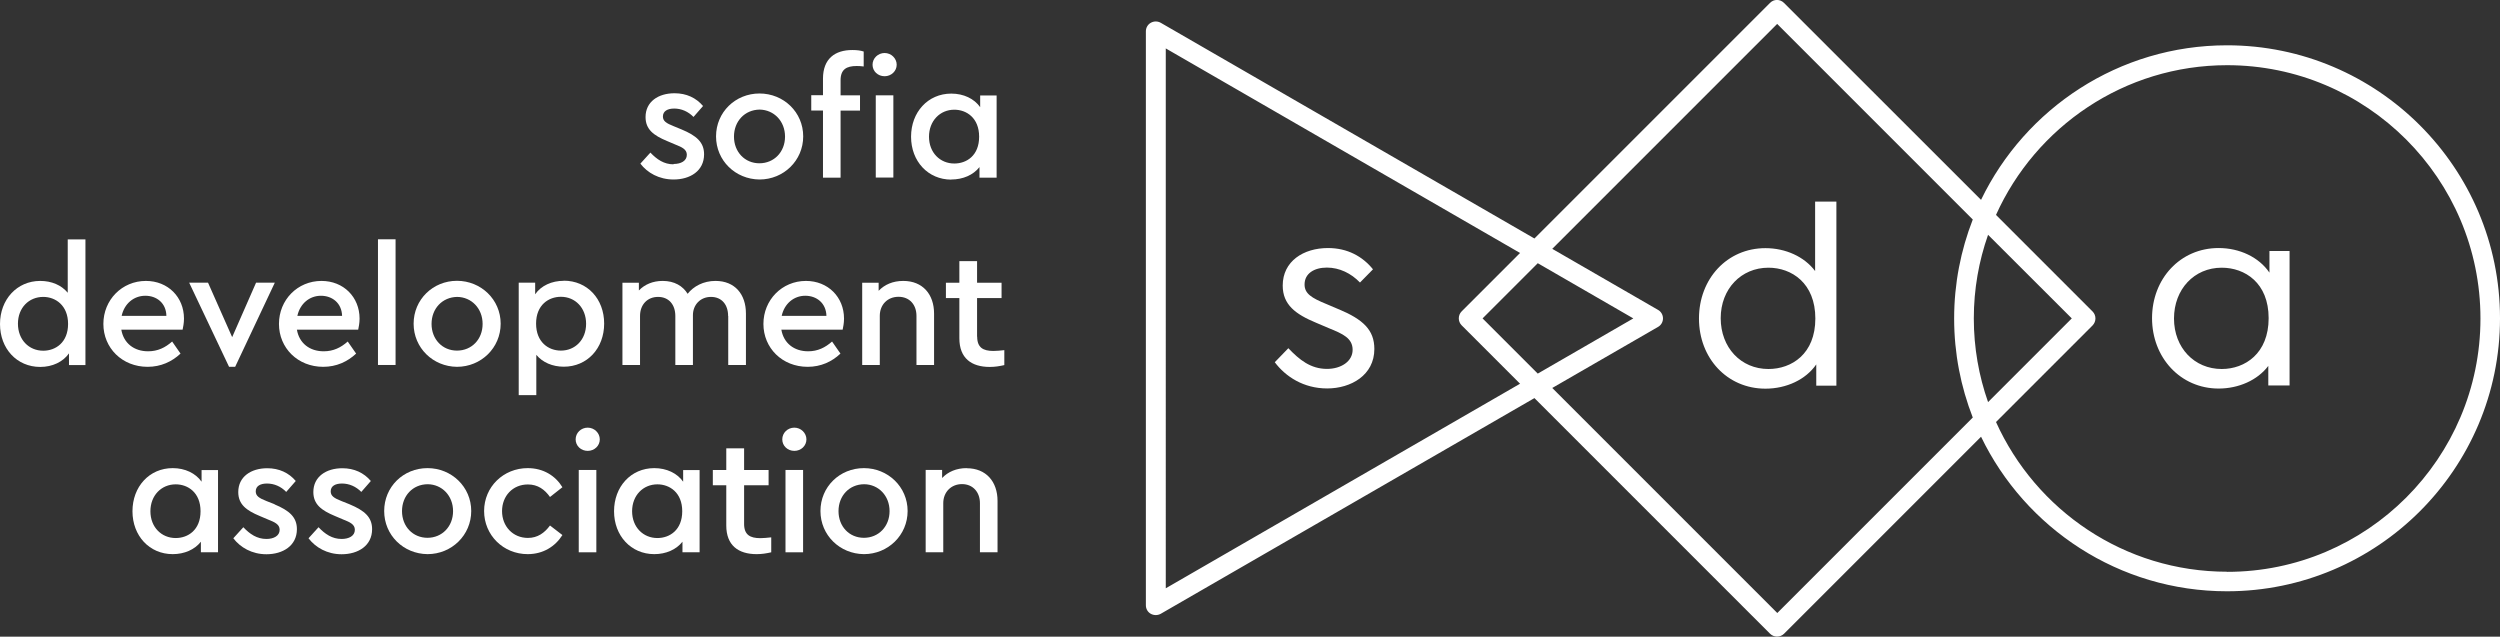 <?xml version="1.0" encoding="UTF-8"?><svg id="Layer_2" xmlns="http://www.w3.org/2000/svg" viewBox="0 0 217.41 55.37"><rect x="0" y="0" width="217.41" height="55.37" fill="#333333" stroke="none"/><defs><style>.cls-1{fill:#fff;}</style></defs><g id="Layer_1-2"><g id="sda"><path class="cls-1" d="m116.43,26.9l-1.08-.46c-1.3-.53-1.9-.91-1.9-1.7,0-.96.84-1.47,1.94-1.47s2.11.5,2.88,1.3l1.13-1.15c-.91-1.13-2.23-1.85-3.91-1.85-2.14,0-3.94,1.15-3.94,3.26,0,1.68,1.13,2.5,2.91,3.24l1.13.48c1.18.48,2.04.86,2.04,1.87s-1.01,1.66-2.23,1.66c-1.42,0-2.4-.79-3.36-1.8l-1.18,1.22c.94,1.25,2.5,2.28,4.56,2.28s4.1-1.15,4.1-3.43c0-1.66-.98-2.57-3.1-3.46"/><path class="cls-1" d="m157.85,23.57c-.94-1.25-2.57-1.99-4.32-1.99-3.34,0-5.78,2.67-5.78,6.12s2.45,6.1,5.78,6.1c1.83,0,3.51-.79,4.42-2.11v1.85h1.75v-16.01h-1.85v6.05Zm-4.06,8.52c-2.4,0-4.15-1.87-4.15-4.42s1.78-4.39,4.15-4.39c2.02,0,4.08,1.34,4.08,4.42s-2.06,4.39-4.08,4.39"/><path class="cls-1" d="m193.67,3.94c-9.4,0-17.55,5.49-21.39,13.44L155.14.25c-.34-.34-.88-.34-1.21,0l-20.49,20.49L100.94,1.98c-.27-.15-.59-.15-.86,0-.27.15-.43.44-.43.74v49.92c0,.31.16.59.43.74.13.07.28.11.43.11s.3-.04.43-.11l32.5-18.76,20.49,20.49c.16.16.38.25.61.25s.45-.09.61-.25l17.13-17.13c3.84,7.95,11.99,13.44,21.39,13.44,13.09,0,23.74-10.65,23.74-23.74s-10.65-23.74-23.74-23.74m-92.29,47.22V4.21l30.81,17.79-5.08,5.08c-.33.33-.33.88,0,1.21l5.08,5.08-30.81,17.79Zm32.35-28.27l8.31,4.8-8.31,4.8-4.8-4.8,4.8-4.8Zm20.82,30.41l-19.56-19.56,9.2-5.31c.27-.15.43-.44.43-.74s-.16-.59-.43-.74l-9.2-5.31,19.56-19.56,17.01,17.01c-1.04,2.67-1.62,5.57-1.62,8.61s.58,5.94,1.62,8.61l-17,17Zm17.1-25.61c0-2.55.44-4.99,1.24-7.27l7.28,7.27-7.28,7.28c-.8-2.28-1.24-4.73-1.24-7.28m22.03,22.03c-8.94,0-16.64-5.35-20.1-13.02l8.4-8.4c.33-.34.33-.88,0-1.21l-8.4-8.4c3.45-7.66,11.16-13.02,20.1-13.02,12.14,0,22.03,9.88,22.03,22.03s-9.88,22.03-22.03,22.03"/><path class="cls-1" d="m197.36,23.71c-.91-1.34-2.59-2.14-4.42-2.14-3.34,0-5.79,2.67-5.79,6.1s2.47,6.12,5.79,6.12c1.73,0,3.38-.72,4.32-1.97v1.7h1.85v-11.69h-1.75v1.87Zm-4.15,8.38c-2.38,0-4.15-1.85-4.15-4.39s1.75-4.42,4.15-4.42c2.02,0,4.08,1.32,4.08,4.39s-2.06,4.42-4.08,4.42"/><path class="cls-1" d="m58.57,14.29c-.82,0-1.44-.42-2.01-1.02l-.87.96c.61.8,1.62,1.38,2.89,1.38,1.43,0,2.65-.74,2.65-2.19,0-1.05-.66-1.62-1.95-2.16l-.68-.28c-.66-.26-.95-.45-.95-.85,0-.47.41-.69.98-.69.63,0,1.22.26,1.68.73l.83-.95c-.6-.71-1.44-1.11-2.48-1.11-1.42,0-2.52.74-2.52,2.07,0,1.08.71,1.6,1.86,2.08l.73.31c.58.23,1,.42,1,.89,0,.54-.52.8-1.15.8"/><path class="cls-1" d="m66.05,15.61c2.1,0,3.8-1.65,3.8-3.75s-1.7-3.73-3.8-3.73-3.78,1.63-3.78,3.73,1.68,3.73,3.78,3.75m.01-6.08c1.25.02,2.21,1.01,2.21,2.35s-.96,2.32-2.23,2.32-2.21-.99-2.21-2.32.93-2.33,2.23-2.35"/><path class="cls-1" d="m71.57,15.45h1.53v-5.83h1.69v-1.33h-1.69v-1.31c0-.95.52-1.24,1.4-1.24.19,0,.38.01.61.04v-1.3c-.28-.09-.58-.13-.99-.13-1.51,0-2.55.76-2.55,2.49v1.44h-1.02v1.33h1.02v5.83Z"/><path class="cls-1" d="m76.93,6.63c.57,0,1.05-.44,1.05-1s-.48-1.02-1.05-1.02-1.05.45-1.05,1.02.47,1,1.05,1"/><rect class="cls-1" x="76.16" y="8.29" width="1.53" height="7.15"/><path class="cls-1" d="m82.73,15.61c1.01,0,1.91-.39,2.45-1.08v.92h1.49v-7.15h-1.43v1.02c-.52-.74-1.44-1.18-2.51-1.18-2.04,0-3.5,1.62-3.5,3.75s1.47,3.73,3.5,3.73m.26-6.08c1.06,0,2.16.71,2.16,2.35s-1.09,2.33-2.16,2.33c-1.24,0-2.2-.95-2.2-2.33s.96-2.35,2.2-2.35"/><path class="cls-1" d="m5.89,25.46c-.54-.66-1.4-1.03-2.39-1.03-2.03,0-3.5,1.62-3.5,3.75s1.46,3.73,3.5,3.73c1.06,0,1.98-.44,2.5-1.18v1.02h1.43v-10.93h-1.54v4.65Zm-2.13,5.04c-1.25,0-2.2-.96-2.2-2.35s.96-2.33,2.2-2.33c1.06,0,2.16.73,2.16,2.35s-1.09,2.33-2.16,2.33"/><path class="cls-1" d="m15.7,30.75l-.73-1.05c-.6.53-1.25.85-2.09.85-1.22,0-2.13-.7-2.33-1.88h5.33c.04-.19.12-.57.12-.96,0-1.88-1.4-3.28-3.31-3.28-2.08,0-3.7,1.65-3.7,3.74s1.63,3.73,3.85,3.73c1.14,0,2.1-.44,2.86-1.15m-3.06-5.03c.98,0,1.81.63,1.83,1.75h-3.89c.23-1.06,1.05-1.75,2.06-1.75"/><polygon class="cls-1" points="23.9 24.58 22.27 24.58 20.19 29.32 18.09 24.58 16.45 24.58 19.92 31.9 20.45 31.9 23.9 24.58"/><path class="cls-1" d="m28.11,31.9c1.14,0,2.1-.44,2.86-1.15l-.73-1.05c-.6.53-1.25.85-2.09.85-1.22,0-2.13-.7-2.33-1.88h5.33c.04-.19.12-.57.12-.96,0-1.88-1.4-3.28-3.31-3.28-2.09,0-3.7,1.65-3.7,3.74s1.63,3.73,3.85,3.73m-.2-6.18c.98,0,1.81.63,1.84,1.75h-3.89c.23-1.06,1.05-1.75,2.05-1.75"/><rect class="cls-1" x="32.87" y="20.81" width="1.53" height="10.93"/><path class="cls-1" d="m39.74,31.9c2.1,0,3.8-1.65,3.8-3.75s-1.71-3.73-3.8-3.73-3.77,1.63-3.77,3.73,1.68,3.73,3.77,3.75m.01-6.08c1.25.01,2.22,1,2.22,2.35s-.96,2.32-2.23,2.32-2.21-.99-2.21-2.32.93-2.33,2.23-2.35"/><path class="cls-1" d="m49.03,24.42c-1.05,0-1.97.42-2.49,1.17v-1.01h-1.43v9.78h1.53v-3.5c.55.66,1.41,1.03,2.39,1.03,2.04,0,3.51-1.6,3.51-3.75s-1.47-3.73-3.51-3.73m-.25,6.08c-1.08,0-2.16-.73-2.16-2.35s1.09-2.33,2.16-2.33c1.24,0,2.19.96,2.19,2.35s-.96,2.33-2.19,2.33"/><path class="cls-1" d="m63.33,27.48v4.26h1.54v-4.47c0-1.68-.96-2.84-2.65-2.84-1.05,0-1.91.47-2.42,1.12-.42-.68-1.15-1.12-2.17-1.12-.86,0-1.57.31-2.07.83v-.67h-1.43v7.15h1.53v-4.26c0-.99.64-1.66,1.57-1.66s1.5.67,1.5,1.66v4.26h1.53v-4.33c0-.9.64-1.59,1.57-1.59s1.49.67,1.49,1.66"/><path class="cls-1" d="m72.36,29.7c-.6.53-1.25.85-2.08.85-1.22,0-2.13-.7-2.33-1.88h5.33c.04-.19.12-.57.12-.96,0-1.88-1.4-3.28-3.31-3.28-2.08,0-3.7,1.65-3.7,3.74s1.63,3.73,3.85,3.73c1.14,0,2.1-.44,2.85-1.15l-.73-1.05Zm-2.33-3.98c.98,0,1.81.63,1.84,1.75h-3.89c.23-1.06,1.05-1.75,2.05-1.75"/><path class="cls-1" d="m81.23,31.74v-4.47c0-1.68-.99-2.84-2.68-2.84-.9,0-1.63.32-2.14.86v-.7h-1.43v7.15h1.53v-4.27c0-.98.68-1.66,1.63-1.66s1.56.68,1.56,1.66v4.27h1.53Z"/><path class="cls-1" d="m84.97,29.28v-3.36h2.13v-1.33h-2.13v-1.88h-1.54v1.88h-1.17v1.33h1.17v3.5c0,1.73,1.05,2.49,2.64,2.49.48,0,.87-.07,1.27-.16v-1.3c-.38.04-.68.07-.95.07-.89,0-1.41-.29-1.41-1.24"/><path class="cls-1" d="m17.53,41.89c-.52-.74-1.44-1.18-2.51-1.18-2.04,0-3.5,1.62-3.5,3.75s1.47,3.73,3.5,3.73c1.01,0,1.91-.39,2.45-1.08v.92h1.49v-7.15h-1.43v1.02Zm-2.25,4.9c-1.24,0-2.2-.95-2.2-2.33s.96-2.34,2.2-2.34c1.06,0,2.16.71,2.16,2.34s-1.09,2.33-2.16,2.33"/><path class="cls-1" d="m23.88,43.85l-.69-.27c-.66-.26-.95-.45-.95-.85,0-.47.41-.68.98-.68.63,0,1.22.26,1.67.73l.83-.95c-.6-.71-1.44-1.11-2.48-1.11-1.41,0-2.52.74-2.52,2.07,0,1.08.71,1.6,1.86,2.08l.73.31c.58.23,1.01.42,1.01.89,0,.54-.53.8-1.15.8-.82,0-1.44-.42-2.01-1.02l-.87.96c.61.8,1.62,1.39,2.88,1.39,1.43,0,2.65-.74,2.65-2.18,0-1.05-.66-1.62-1.95-2.16"/><path class="cls-1" d="m30.39,43.85l-.68-.27c-.66-.26-.95-.45-.95-.85,0-.47.41-.68.98-.68.63,0,1.22.26,1.68.73l.83-.95c-.6-.71-1.44-1.11-2.48-1.11-1.41,0-2.52.74-2.52,2.07,0,1.08.72,1.6,1.87,2.08l.73.31c.58.23,1.01.42,1.01.89,0,.54-.52.8-1.15.8-.82,0-1.44-.42-2.01-1.02l-.87.96c.61.8,1.62,1.39,2.88,1.39,1.43,0,2.65-.74,2.65-2.18,0-1.05-.66-1.62-1.95-2.16"/><path class="cls-1" d="m37.18,40.71c-2.11,0-3.77,1.63-3.77,3.73s1.67,3.73,3.77,3.75c2.1,0,3.8-1.65,3.8-3.75s-1.71-3.73-3.8-3.73m0,6.06c-1.28,0-2.22-.99-2.22-2.32s.93-2.33,2.23-2.34c1.25.01,2.21,1,2.21,2.34s-.96,2.32-2.23,2.32"/><path class="cls-1" d="m45.91,42.13c.86,0,1.46.44,1.92,1.09l1.08-.85c-.61-1-1.66-1.66-3.02-1.66-2.11,0-3.79,1.63-3.79,3.73s1.67,3.75,3.79,3.75c1.34,0,2.39-.66,3.02-1.66l-1.08-.83c-.48.65-1.08,1.08-1.92,1.08-1.31,0-2.25-1.01-2.25-2.33s.93-2.32,2.25-2.32"/><rect class="cls-1" x="50.33" y="40.87" width="1.53" height="7.16"/><path class="cls-1" d="m51.11,37.19c-.58,0-1.05.45-1.05,1.02s.47,1,1.05,1,1.05-.44,1.05-1-.48-1.02-1.05-1.02"/><path class="cls-1" d="m59.41,41.89c-.52-.74-1.44-1.18-2.51-1.18-2.04,0-3.5,1.62-3.5,3.75s1.47,3.73,3.5,3.73c1.01,0,1.91-.39,2.45-1.08v.92h1.49v-7.15h-1.43v1.02Zm-2.24,4.9c-1.24,0-2.2-.95-2.2-2.33s.96-2.34,2.2-2.34c1.06,0,2.16.71,2.16,2.34s-1.09,2.33-2.16,2.33"/><path class="cls-1" d="m64.71,45.57v-3.37h2.13v-1.33h-2.13v-1.88h-1.55v1.88h-1.17v1.33h1.17v3.5c0,1.73,1.05,2.49,2.64,2.49.48,0,.87-.07,1.27-.16v-1.3c-.38.04-.69.07-.95.07-.89,0-1.41-.29-1.41-1.24"/><path class="cls-1" d="m69.08,37.19c-.58,0-1.05.45-1.05,1.02s.47,1,1.05,1,1.05-.44,1.05-1-.48-1.02-1.05-1.02"/><rect class="cls-1" x="68.31" y="40.87" width="1.53" height="7.16"/><path class="cls-1" d="m75.13,40.71c-2.11,0-3.78,1.63-3.78,3.73s1.68,3.73,3.78,3.75c2.1,0,3.8-1.65,3.8-3.75s-1.71-3.73-3.8-3.73m0,6.06c-1.28,0-2.21-.99-2.21-2.32s.93-2.33,2.23-2.34c1.25.01,2.21,1,2.21,2.34s-.96,2.32-2.23,2.32"/><path class="cls-1" d="m84.07,40.71c-.9,0-1.63.32-2.14.86v-.7h-1.43v7.16h1.53v-4.27c0-.97.69-1.66,1.63-1.66s1.56.69,1.56,1.66v4.27h1.53v-4.47c0-1.67-.99-2.84-2.68-2.84"/></g></g></svg>